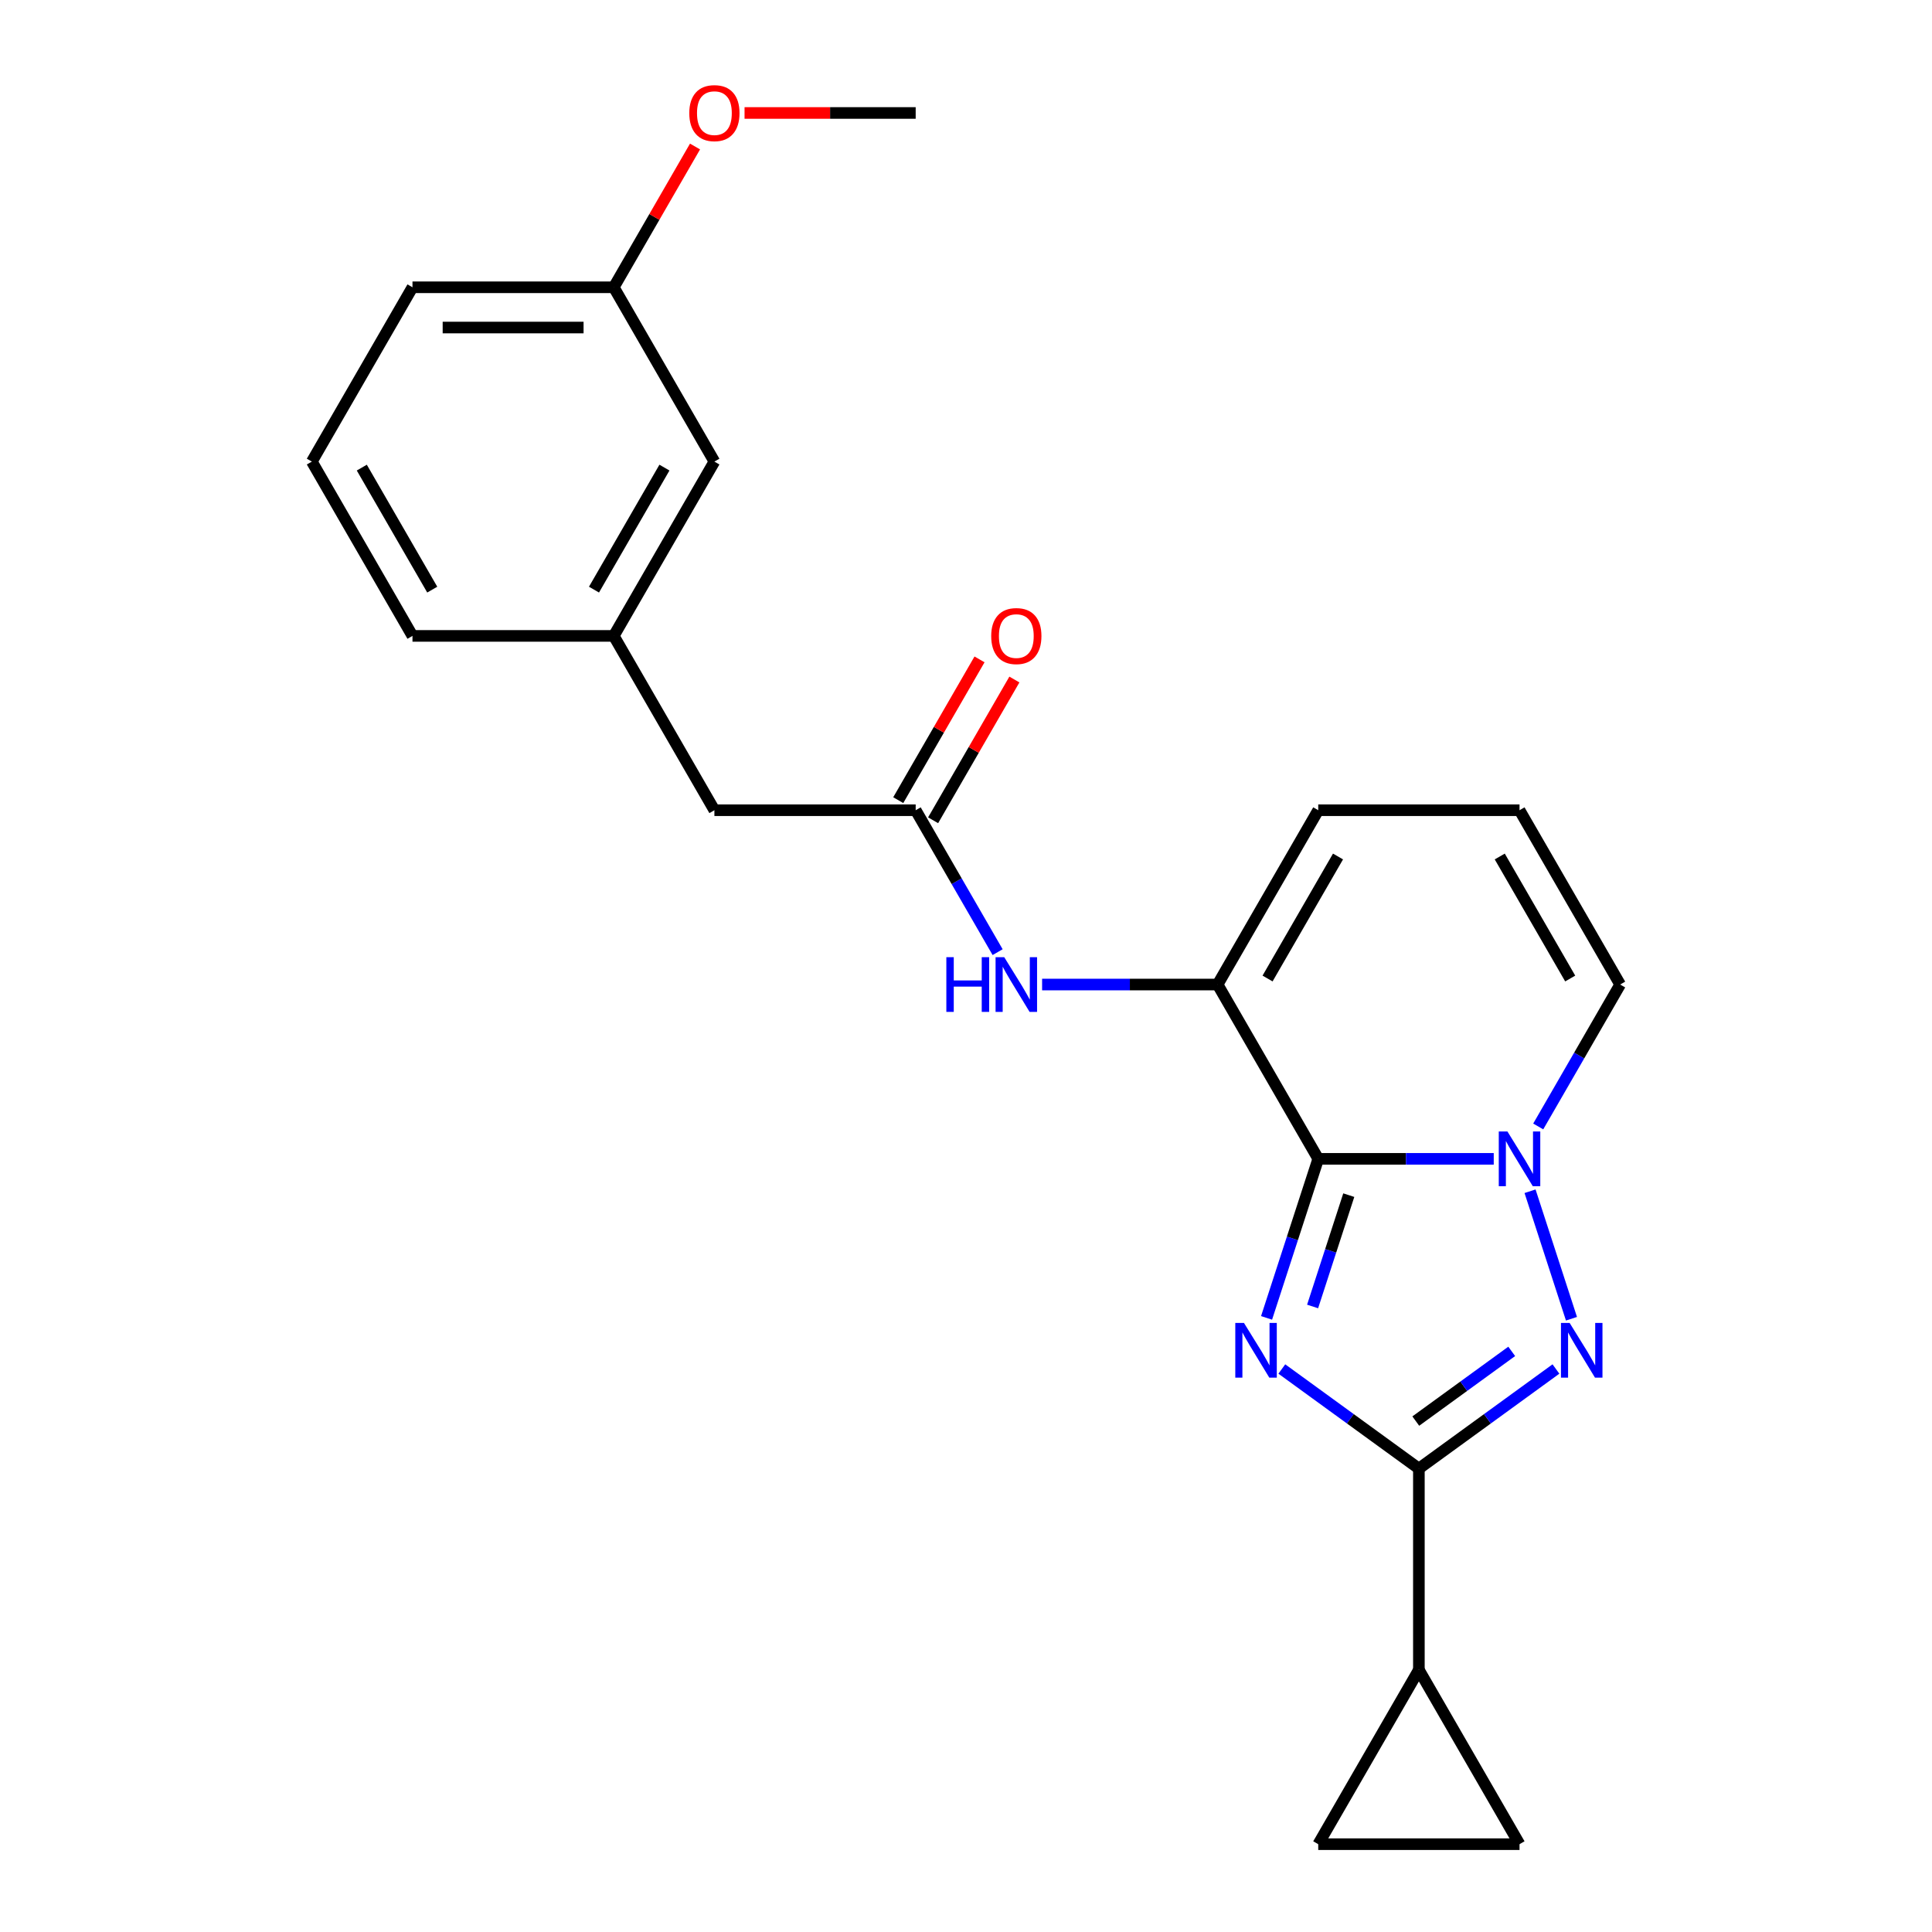 <?xml version='1.0' encoding='iso-8859-1'?>
<svg version='1.1' baseProfile='full'
              xmlns='http://www.w3.org/2000/svg'
                      xmlns:rdkit='http://www.rdkit.org/xml'
                      xmlns:xlink='http://www.w3.org/1999/xlink'
                  xml:space='preserve'
width='1000px' height='1000px' viewBox='0 0 1000 1000'>
<!-- END OF HEADER -->
<rect style='opacity:1.0;fill:#FFFFFF;stroke:none' width='1000' height='1000' x='0' y='0'> </rect>
<path class='bond-0' d='M 655.572,682.137 L 668.946,640.977' style='fill:none;fill-rule:evenodd;stroke:#0000FF;stroke-width:6px;stroke-linecap:butt;stroke-linejoin:miter;stroke-opacity:1' />
<path class='bond-0' d='M 668.946,640.977 L 682.319,599.818' style='fill:none;fill-rule:evenodd;stroke:#000000;stroke-width:6px;stroke-linecap:butt;stroke-linejoin:miter;stroke-opacity:1' />
<path class='bond-0' d='M 679.401,676.228 L 688.762,647.416' style='fill:none;fill-rule:evenodd;stroke:#0000FF;stroke-width:6px;stroke-linecap:butt;stroke-linejoin:miter;stroke-opacity:1' />
<path class='bond-0' d='M 688.762,647.416 L 698.124,618.605' style='fill:none;fill-rule:evenodd;stroke:#000000;stroke-width:6px;stroke-linecap:butt;stroke-linejoin:miter;stroke-opacity:1' />
<path class='bond-2' d='M 663.47,708.597 L 698.94,734.368' style='fill:none;fill-rule:evenodd;stroke:#0000FF;stroke-width:6px;stroke-linecap:butt;stroke-linejoin:miter;stroke-opacity:1' />
<path class='bond-2' d='M 698.94,734.368 L 734.411,760.138' style='fill:none;fill-rule:evenodd;stroke:#000000;stroke-width:6px;stroke-linecap:butt;stroke-linejoin:miter;stroke-opacity:1' />
<path class='bond-1' d='M 682.319,599.818 L 727.738,599.818' style='fill:none;fill-rule:evenodd;stroke:#000000;stroke-width:6px;stroke-linecap:butt;stroke-linejoin:miter;stroke-opacity:1' />
<path class='bond-1' d='M 727.738,599.818 L 773.157,599.818' style='fill:none;fill-rule:evenodd;stroke:#0000FF;stroke-width:6px;stroke-linecap:butt;stroke-linejoin:miter;stroke-opacity:1' />
<path class='bond-4' d='M 682.319,599.818 L 630.228,509.593' style='fill:none;fill-rule:evenodd;stroke:#000000;stroke-width:6px;stroke-linecap:butt;stroke-linejoin:miter;stroke-opacity:1' />
<path class='bond-10' d='M 796.181,583.053 L 817.387,546.323' style='fill:none;fill-rule:evenodd;stroke:#0000FF;stroke-width:6px;stroke-linecap:butt;stroke-linejoin:miter;stroke-opacity:1' />
<path class='bond-10' d='M 817.387,546.323 L 838.593,509.593' style='fill:none;fill-rule:evenodd;stroke:#000000;stroke-width:6px;stroke-linecap:butt;stroke-linejoin:miter;stroke-opacity:1' />
<path class='bond-23' d='M 791.949,616.583 L 813.392,682.578' style='fill:none;fill-rule:evenodd;stroke:#0000FF;stroke-width:6px;stroke-linecap:butt;stroke-linejoin:miter;stroke-opacity:1' />
<path class='bond-3' d='M 734.411,760.138 L 769.881,734.368' style='fill:none;fill-rule:evenodd;stroke:#000000;stroke-width:6px;stroke-linecap:butt;stroke-linejoin:miter;stroke-opacity:1' />
<path class='bond-3' d='M 769.881,734.368 L 805.351,708.597' style='fill:none;fill-rule:evenodd;stroke:#0000FF;stroke-width:6px;stroke-linecap:butt;stroke-linejoin:miter;stroke-opacity:1' />
<path class='bond-3' d='M 732.804,735.55 L 757.634,717.511' style='fill:none;fill-rule:evenodd;stroke:#000000;stroke-width:6px;stroke-linecap:butt;stroke-linejoin:miter;stroke-opacity:1' />
<path class='bond-3' d='M 757.634,717.511 L 782.463,699.471' style='fill:none;fill-rule:evenodd;stroke:#0000FF;stroke-width:6px;stroke-linecap:butt;stroke-linejoin:miter;stroke-opacity:1' />
<path class='bond-5' d='M 734.411,760.138 L 734.411,864.321' style='fill:none;fill-rule:evenodd;stroke:#000000;stroke-width:6px;stroke-linecap:butt;stroke-linejoin:miter;stroke-opacity:1' />
<path class='bond-6' d='M 630.228,509.593 L 584.809,509.593' style='fill:none;fill-rule:evenodd;stroke:#000000;stroke-width:6px;stroke-linecap:butt;stroke-linejoin:miter;stroke-opacity:1' />
<path class='bond-6' d='M 584.809,509.593 L 539.39,509.593' style='fill:none;fill-rule:evenodd;stroke:#0000FF;stroke-width:6px;stroke-linecap:butt;stroke-linejoin:miter;stroke-opacity:1' />
<path class='bond-11' d='M 630.228,509.593 L 682.319,419.369' style='fill:none;fill-rule:evenodd;stroke:#000000;stroke-width:6px;stroke-linecap:butt;stroke-linejoin:miter;stroke-opacity:1' />
<path class='bond-11' d='M 656.087,506.478 L 692.551,443.321' style='fill:none;fill-rule:evenodd;stroke:#000000;stroke-width:6px;stroke-linecap:butt;stroke-linejoin:miter;stroke-opacity:1' />
<path class='bond-8' d='M 734.411,864.321 L 786.502,954.545' style='fill:none;fill-rule:evenodd;stroke:#000000;stroke-width:6px;stroke-linecap:butt;stroke-linejoin:miter;stroke-opacity:1' />
<path class='bond-9' d='M 734.411,864.321 L 682.319,954.545' style='fill:none;fill-rule:evenodd;stroke:#000000;stroke-width:6px;stroke-linecap:butt;stroke-linejoin:miter;stroke-opacity:1' />
<path class='bond-7' d='M 516.367,492.829 L 495.16,456.099' style='fill:none;fill-rule:evenodd;stroke:#0000FF;stroke-width:6px;stroke-linecap:butt;stroke-linejoin:miter;stroke-opacity:1' />
<path class='bond-7' d='M 495.16,456.099 L 473.954,419.369' style='fill:none;fill-rule:evenodd;stroke:#000000;stroke-width:6px;stroke-linecap:butt;stroke-linejoin:miter;stroke-opacity:1' />
<path class='bond-13' d='M 482.977,424.578 L 504.01,388.148' style='fill:none;fill-rule:evenodd;stroke:#000000;stroke-width:6px;stroke-linecap:butt;stroke-linejoin:miter;stroke-opacity:1' />
<path class='bond-13' d='M 504.01,388.148 L 525.043,351.718' style='fill:none;fill-rule:evenodd;stroke:#FF0000;stroke-width:6px;stroke-linecap:butt;stroke-linejoin:miter;stroke-opacity:1' />
<path class='bond-13' d='M 464.932,414.16 L 485.965,377.73' style='fill:none;fill-rule:evenodd;stroke:#000000;stroke-width:6px;stroke-linecap:butt;stroke-linejoin:miter;stroke-opacity:1' />
<path class='bond-13' d='M 485.965,377.73 L 506.998,341.299' style='fill:none;fill-rule:evenodd;stroke:#FF0000;stroke-width:6px;stroke-linecap:butt;stroke-linejoin:miter;stroke-opacity:1' />
<path class='bond-14' d='M 473.954,419.369 L 369.772,419.369' style='fill:none;fill-rule:evenodd;stroke:#000000;stroke-width:6px;stroke-linecap:butt;stroke-linejoin:miter;stroke-opacity:1' />
<path class='bond-24' d='M 786.502,954.545 L 682.319,954.545' style='fill:none;fill-rule:evenodd;stroke:#000000;stroke-width:6px;stroke-linecap:butt;stroke-linejoin:miter;stroke-opacity:1' />
<path class='bond-25' d='M 838.593,509.593 L 786.502,419.369' style='fill:none;fill-rule:evenodd;stroke:#000000;stroke-width:6px;stroke-linecap:butt;stroke-linejoin:miter;stroke-opacity:1' />
<path class='bond-25' d='M 812.734,506.478 L 776.271,443.321' style='fill:none;fill-rule:evenodd;stroke:#000000;stroke-width:6px;stroke-linecap:butt;stroke-linejoin:miter;stroke-opacity:1' />
<path class='bond-12' d='M 682.319,419.369 L 786.502,419.369' style='fill:none;fill-rule:evenodd;stroke:#000000;stroke-width:6px;stroke-linecap:butt;stroke-linejoin:miter;stroke-opacity:1' />
<path class='bond-15' d='M 369.772,419.369 L 317.681,329.144' style='fill:none;fill-rule:evenodd;stroke:#000000;stroke-width:6px;stroke-linecap:butt;stroke-linejoin:miter;stroke-opacity:1' />
<path class='bond-16' d='M 317.681,329.144 L 369.772,238.919' style='fill:none;fill-rule:evenodd;stroke:#000000;stroke-width:6px;stroke-linecap:butt;stroke-linejoin:miter;stroke-opacity:1' />
<path class='bond-16' d='M 307.449,305.192 L 343.913,242.035' style='fill:none;fill-rule:evenodd;stroke:#000000;stroke-width:6px;stroke-linecap:butt;stroke-linejoin:miter;stroke-opacity:1' />
<path class='bond-20' d='M 317.681,329.144 L 213.498,329.144' style='fill:none;fill-rule:evenodd;stroke:#000000;stroke-width:6px;stroke-linecap:butt;stroke-linejoin:miter;stroke-opacity:1' />
<path class='bond-17' d='M 369.772,238.919 L 317.681,148.695' style='fill:none;fill-rule:evenodd;stroke:#000000;stroke-width:6px;stroke-linecap:butt;stroke-linejoin:miter;stroke-opacity:1' />
<path class='bond-18' d='M 317.681,148.695 L 338.714,112.265' style='fill:none;fill-rule:evenodd;stroke:#000000;stroke-width:6px;stroke-linecap:butt;stroke-linejoin:miter;stroke-opacity:1' />
<path class='bond-18' d='M 338.714,112.265 L 359.746,75.835' style='fill:none;fill-rule:evenodd;stroke:#FF0000;stroke-width:6px;stroke-linecap:butt;stroke-linejoin:miter;stroke-opacity:1' />
<path class='bond-26' d='M 317.681,148.695 L 213.498,148.695' style='fill:none;fill-rule:evenodd;stroke:#000000;stroke-width:6px;stroke-linecap:butt;stroke-linejoin:miter;stroke-opacity:1' />
<path class='bond-26' d='M 302.053,169.531 L 229.126,169.531' style='fill:none;fill-rule:evenodd;stroke:#000000;stroke-width:6px;stroke-linecap:butt;stroke-linejoin:miter;stroke-opacity:1' />
<path class='bond-22' d='M 385.376,58.47 L 429.665,58.47' style='fill:none;fill-rule:evenodd;stroke:#FF0000;stroke-width:6px;stroke-linecap:butt;stroke-linejoin:miter;stroke-opacity:1' />
<path class='bond-22' d='M 429.665,58.47 L 473.954,58.47' style='fill:none;fill-rule:evenodd;stroke:#000000;stroke-width:6px;stroke-linecap:butt;stroke-linejoin:miter;stroke-opacity:1' />
<path class='bond-19' d='M 161.407,238.919 L 213.498,329.144' style='fill:none;fill-rule:evenodd;stroke:#000000;stroke-width:6px;stroke-linecap:butt;stroke-linejoin:miter;stroke-opacity:1' />
<path class='bond-19' d='M 187.266,242.035 L 223.729,305.192' style='fill:none;fill-rule:evenodd;stroke:#000000;stroke-width:6px;stroke-linecap:butt;stroke-linejoin:miter;stroke-opacity:1' />
<path class='bond-21' d='M 161.407,238.919 L 213.498,148.695' style='fill:none;fill-rule:evenodd;stroke:#000000;stroke-width:6px;stroke-linecap:butt;stroke-linejoin:miter;stroke-opacity:1' />
<path  class='atom-0' d='M 643.865 684.741
L 653.145 699.741
Q 654.065 701.221, 655.545 703.901
Q 657.025 706.581, 657.105 706.741
L 657.105 684.741
L 660.865 684.741
L 660.865 713.061
L 656.985 713.061
L 647.025 696.661
Q 645.865 694.741, 644.625 692.541
Q 643.425 690.341, 643.065 689.661
L 643.065 713.061
L 639.385 713.061
L 639.385 684.741
L 643.865 684.741
' fill='#0000FF'/>
<path  class='atom-2' d='M 780.242 585.658
L 789.522 600.658
Q 790.442 602.138, 791.922 604.818
Q 793.402 607.498, 793.482 607.658
L 793.482 585.658
L 797.242 585.658
L 797.242 613.978
L 793.362 613.978
L 783.402 597.578
Q 782.242 595.658, 781.002 593.458
Q 779.802 591.258, 779.442 590.578
L 779.442 613.978
L 775.762 613.978
L 775.762 585.658
L 780.242 585.658
' fill='#0000FF'/>
<path  class='atom-4' d='M 812.436 684.741
L 821.716 699.741
Q 822.636 701.221, 824.116 703.901
Q 825.596 706.581, 825.676 706.741
L 825.676 684.741
L 829.436 684.741
L 829.436 713.061
L 825.556 713.061
L 815.596 696.661
Q 814.436 694.741, 813.196 692.541
Q 811.996 690.341, 811.636 689.661
L 811.636 713.061
L 807.956 713.061
L 807.956 684.741
L 812.436 684.741
' fill='#0000FF'/>
<path  class='atom-7' d='M 489.826 495.433
L 493.666 495.433
L 493.666 507.473
L 508.146 507.473
L 508.146 495.433
L 511.986 495.433
L 511.986 523.753
L 508.146 523.753
L 508.146 510.673
L 493.666 510.673
L 493.666 523.753
L 489.826 523.753
L 489.826 495.433
' fill='#0000FF'/>
<path  class='atom-7' d='M 519.786 495.433
L 529.066 510.433
Q 529.986 511.913, 531.466 514.593
Q 532.946 517.273, 533.026 517.433
L 533.026 495.433
L 536.786 495.433
L 536.786 523.753
L 532.906 523.753
L 522.946 507.353
Q 521.786 505.433, 520.546 503.233
Q 519.346 501.033, 518.986 500.353
L 518.986 523.753
L 515.306 523.753
L 515.306 495.433
L 519.786 495.433
' fill='#0000FF'/>
<path  class='atom-14' d='M 513.046 329.224
Q 513.046 322.424, 516.406 318.624
Q 519.766 314.824, 526.046 314.824
Q 532.326 314.824, 535.686 318.624
Q 539.046 322.424, 539.046 329.224
Q 539.046 336.104, 535.646 340.024
Q 532.246 343.904, 526.046 343.904
Q 519.806 343.904, 516.406 340.024
Q 513.046 336.144, 513.046 329.224
M 526.046 340.704
Q 530.366 340.704, 532.686 337.824
Q 535.046 334.904, 535.046 329.224
Q 535.046 323.664, 532.686 320.864
Q 530.366 318.024, 526.046 318.024
Q 521.726 318.024, 519.366 320.824
Q 517.046 323.624, 517.046 329.224
Q 517.046 334.944, 519.366 337.824
Q 521.726 340.704, 526.046 340.704
' fill='#FF0000'/>
<path  class='atom-19' d='M 356.772 58.55
Q 356.772 51.75, 360.132 47.95
Q 363.492 44.15, 369.772 44.15
Q 376.052 44.15, 379.412 47.95
Q 382.772 51.75, 382.772 58.55
Q 382.772 65.43, 379.372 69.35
Q 375.972 73.23, 369.772 73.23
Q 363.532 73.23, 360.132 69.35
Q 356.772 65.47, 356.772 58.55
M 369.772 70.03
Q 374.092 70.03, 376.412 67.15
Q 378.772 64.23, 378.772 58.55
Q 378.772 52.99, 376.412 50.19
Q 374.092 47.35, 369.772 47.35
Q 365.452 47.35, 363.092 50.15
Q 360.772 52.95, 360.772 58.55
Q 360.772 64.27, 363.092 67.15
Q 365.452 70.03, 369.772 70.03
' fill='#FF0000'/>
</svg>
